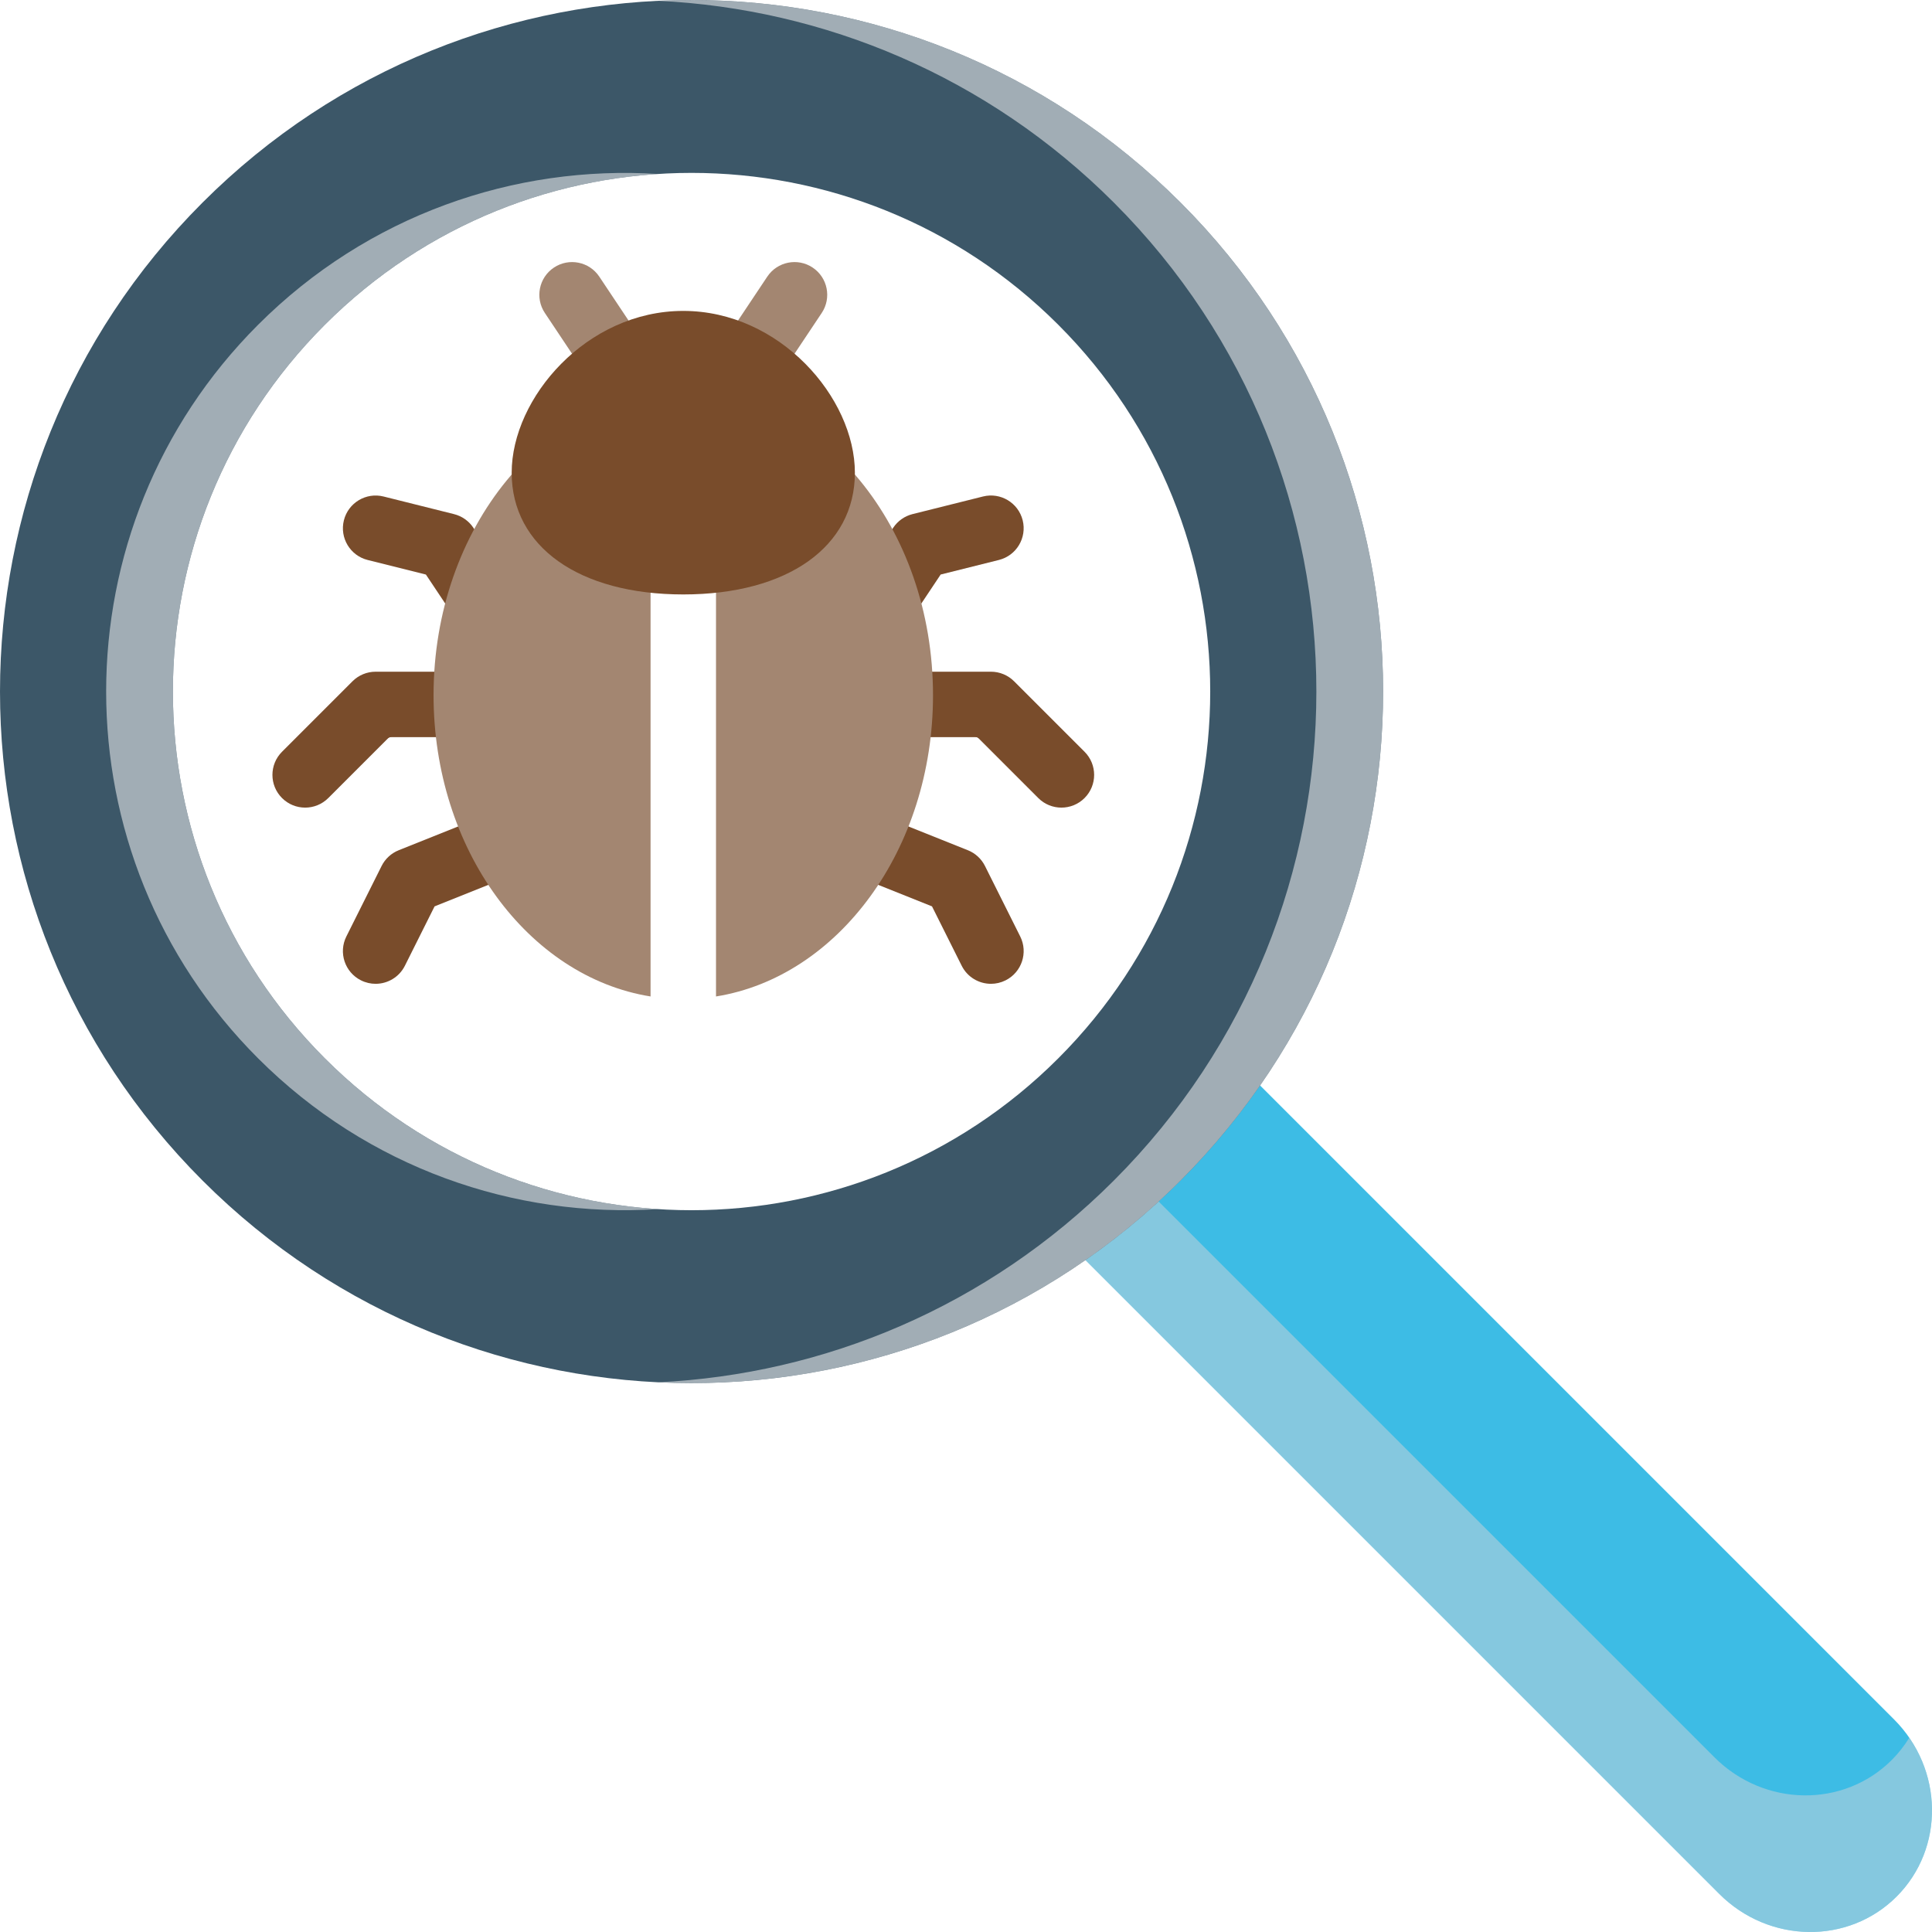 <?xml version="1.0" encoding="iso-8859-1"?>
<!-- Uploaded to: SVG Repo, www.svgrepo.com, Generator: SVG Repo Mixer Tools -->
<!DOCTYPE svg PUBLIC "-//W3C//DTD SVG 1.1//EN" "http://www.w3.org/Graphics/SVG/1.1/DTD/svg11.dtd">
<svg height="800px" width="800px" version="1.1" id="Capa_1" xmlns="http://www.w3.org/2000/svg" xmlns:xlink="http://www.w3.org/1999/xlink" 
	 viewBox="0 0 460 460" xml:space="preserve">
<g id="XMLID_1425_">
	<g id="XMLID_1313_">
		<g id="XMLID_24_">
			<path id="XMLID_2570_" style="fill:#3DBCE5;" d="M296.682,255.1l154.255,154.255c11.832,11.832,12.116,30.733,0.633,42.215l0,0
				c-11.482,11.483-30.383,11.199-42.215-0.633L255.1,296.682"/>
		</g>
	</g>
	<path id="XMLID_2579_" style="opacity:0.49;fill:#D0D5D9;" d="M454.588,413.749c-1.156,1.885-2.539,3.666-4.167,5.294l0,0
		c-11.483,11.482-30.383,11.199-42.215-0.634L270.79,280.992l-15.689,15.69l154.255,154.255
		c11.832,11.832,30.733,12.116,42.215,0.634v0C461.718,441.423,462.669,425.485,454.588,413.749z"/>
	<g id="XMLID_1966_">
		<g id="XMLID_25_">
			<path id="XMLID_26_" style="fill:#3C5768;" d="M281.085,48.227c-64.302-64.302-168.556-64.302-232.858,0
				c-64.302,64.302-64.302,168.556,0,232.858c64.302,64.302,168.556,64.302,232.858,0
				C345.387,216.783,345.387,112.529,281.085,48.227z M251.978,251.978c-48.227,48.226-126.417,48.226-174.644,0
				c-48.226-48.227-48.226-126.417,0-174.644c48.227-48.227,126.417-48.227,174.644,0
				C300.204,125.56,300.204,203.751,251.978,251.978z"/>
		</g>
	</g>
	<g id="XMLID_509_" style="opacity:0.68;">
		<path id="XMLID_788_" style="fill:#D0D5D9;" d="M156.711,41.426c-34.197-2.191-69.132,9.773-95.267,35.908
			c-48.226,48.226-48.226,126.417,0,174.644c26.135,26.135,61.07,38.099,95.267,35.908c-28.906-1.852-57.286-13.816-79.377-35.908
			c-48.226-48.227-48.226-126.417,0-174.644C99.425,55.242,127.805,43.278,156.711,41.426z"/>
		<path id="XMLID_838_" style="fill:#D0D5D9;" d="M281.085,48.227C246.913,14.054,201.457-1.957,156.711,0.191
			c39.453,1.894,78.354,17.906,108.484,48.035c64.302,64.302,64.302,168.556,0,232.858c-30.13,30.13-69.031,46.141-108.484,48.035
			c44.746,2.148,90.202-13.863,124.374-48.035C345.387,216.783,345.387,112.529,281.085,48.227z"/>
	</g>
	<g id="XMLID_1346_">
		<g id="XMLID_1791_">
			<polyline id="XMLID_2381_" style="fill:#794C2B;" points="89.435,125.773 106.214,129.968 114.604,142.552 			"/>
		</g>
		<g id="XMLID_1792_">
			<path id="XMLID_2380_" style="fill:#794C2B;" d="M114.611,150.344c-2.518,0-4.988-1.218-6.489-3.47l-6.719-10.078l-13.857-3.464
				c-4.174-1.043-6.713-5.273-5.669-9.447c1.043-4.174,5.275-6.712,9.447-5.669l16.779,4.195c1.88,0.47,3.518,1.624,4.593,3.237
				l8.39,12.585c2.387,3.58,1.42,8.417-2.161,10.804C117.598,149.92,116.096,150.343,114.611,150.344z"/>
		</g>
	</g>
	<g id="XMLID_1345_">
		<g id="XMLID_1789_">
			<polyline id="XMLID_2379_" style="fill:#794C2B;" points="110.409,167.721 89.435,167.721 72.656,184.5 			"/>
		</g>
		<g id="XMLID_1790_">
			<path id="XMLID_2378_" style="fill:#794C2B;" d="M72.656,192.291c-1.994,0-3.988-0.76-5.509-2.282
				c-3.043-3.042-3.043-7.975,0-11.018l16.779-16.779c1.461-1.461,3.442-2.282,5.509-2.282h20.974c4.303,0,7.791,3.488,7.791,7.791
				c0,4.303-3.488,7.791-7.791,7.791H92.662l-14.497,14.497C76.644,191.53,74.65,192.291,72.656,192.291z"/>
		</g>
	</g>
	<g id="XMLID_1341_">
		<g id="XMLID_1787_">
			<polyline id="XMLID_2377_" style="fill:#794C2B;" points="118.799,201.279 97.825,209.669 89.435,226.448 			"/>
		</g>
		<g id="XMLID_1788_">
			<path id="XMLID_2376_" style="fill:#794C2B;" d="M89.429,234.241c-1.171,0-2.36-0.265-3.478-0.824
				c-3.849-1.924-5.408-6.604-3.484-10.452l8.39-16.779c0.853-1.707,2.303-3.041,4.075-3.749l20.974-8.389
				c3.994-1.601,8.529,0.345,10.127,4.34c1.598,3.995-0.345,8.529-4.34,10.127l-18.223,7.29l-7.066,14.13
				C95.038,232.663,92.287,234.241,89.429,234.241z"/>
		</g>
	</g>
	<g id="XMLID_1340_">
		<g id="XMLID_1785_">
			<polyline id="XMLID_2375_" style="fill:#794C2B;" points="235.939,125.773 219.16,129.968 210.77,142.552 			"/>
		</g>
		<g id="XMLID_1786_">
			<path id="XMLID_2374_" style="fill:#794C2B;" d="M210.763,150.344c-1.485,0-2.986-0.424-4.314-1.31
				c-3.58-2.386-4.548-7.223-2.161-10.804l8.389-12.585c1.075-1.612,2.713-2.767,4.593-3.237l16.779-4.195
				c4.172-1.043,8.405,1.494,9.448,5.669c1.043,4.174-1.494,8.404-5.669,9.447l-13.858,3.464l-6.719,10.078
				C215.751,149.125,213.28,150.343,210.763,150.344z"/>
		</g>
	</g>
	<g id="XMLID_1339_">
		<g id="XMLID_1780_">
			<polyline id="XMLID_2373_" style="fill:#794C2B;" points="214.965,167.721 235.939,167.721 252.718,184.5 			"/>
		</g>
		<g id="XMLID_1781_">
			<path id="XMLID_2372_" style="fill:#794C2B;" d="M252.718,192.291c-1.994,0-3.988-0.76-5.509-2.282l-14.496-14.497h-17.747
				c-4.303,0-7.791-3.488-7.791-7.791c0-4.303,3.488-7.791,7.791-7.791h20.974c2.066,0,4.048,0.821,5.509,2.282l16.779,16.779
				c3.042,3.043,3.042,7.976-0.001,11.018C256.705,191.53,254.711,192.291,252.718,192.291z"/>
		</g>
	</g>
	<g id="XMLID_1338_">
		<g id="XMLID_1778_">
			<polyline id="XMLID_2371_" style="fill:#794C2B;" points="206.575,201.279 227.549,209.669 235.939,226.448 			"/>
		</g>
		<g id="XMLID_1779_">
			<path id="XMLID_2370_" style="fill:#794C2B;" d="M235.945,234.241c-2.858,0.001-5.609-1.578-6.974-4.308l-7.065-14.13
				l-18.223-7.29c-3.995-1.598-5.939-6.132-4.34-10.127c1.598-3.996,6.131-5.942,10.127-4.34l20.974,8.389
				c1.772,0.709,3.222,2.043,4.075,3.749l8.389,16.779c1.924,3.849,0.364,8.528-3.484,10.453
				C238.304,233.976,237.115,234.241,235.945,234.241z"/>
		</g>
	</g>
	<g id="XMLID_1349_">
		<path id="XMLID_2369_" style="fill:#A38671;" d="M162.687,93.143c-32.786,0-59.459,32.467-59.459,72.375
			c0,36.692,22.553,67.073,51.668,71.734V116.094c0-5.879,3.488-10.645,7.791-10.645c4.303,0,7.791,4.766,7.791,10.645v121.159
			c29.115-4.662,51.667-35.042,51.667-71.734C222.145,125.61,195.473,93.143,162.687,93.143z"/>
	</g>
	<g id="XMLID_1336_">
		<g id="XMLID_1774_">
			<line id="XMLID_2367_" style="fill:#794C2B;" x1="146.799" y1="86.079" x2="136.207" y2="70.192"/>
		</g>
		<g id="XMLID_1775_">
			<path id="XMLID_2366_" style="fill:#A38671;" d="M146.806,93.871c-2.518,0-4.988-1.218-6.489-3.47l-10.592-15.888
				c-2.387-3.58-1.42-8.417,2.161-10.804c3.58-2.386,8.418-1.42,10.804,2.161l10.592,15.888c2.387,3.58,1.42,8.417-2.161,10.804
				C149.793,93.447,148.291,93.871,146.806,93.871z"/>
		</g>
	</g>
	<g id="XMLID_1335_">
		<g id="XMLID_1772_">
			<line id="XMLID_2365_" style="fill:#794C2B;" x1="178.575" y1="86.079" x2="189.167" y2="70.192"/>
		</g>
		<g id="XMLID_1773_">
			<path id="XMLID_2364_" style="fill:#A38671;" d="M178.568,93.871c-1.485,0-2.986-0.424-4.314-1.31
				c-3.58-2.386-4.548-7.224-2.161-10.804l10.592-15.888c2.386-3.58,7.224-4.548,10.804-2.161c3.58,2.386,4.548,7.224,2.161,10.804
				l-10.592,15.888C183.556,92.653,181.085,93.871,178.568,93.871z"/>
		</g>
	</g>
	<g id="XMLID_819_">
		<path id="XMLID_2363_" style="fill:#794C2B;" d="M162.687,74.026c-23.011,0-40.859,20.714-40.859,38.533
			c0,17.602,16.038,28.975,40.859,28.975c24.82,0,40.858-11.373,40.858-28.975C203.545,94.74,185.698,74.026,162.687,74.026z"/>
	</g>
</g>
</svg>